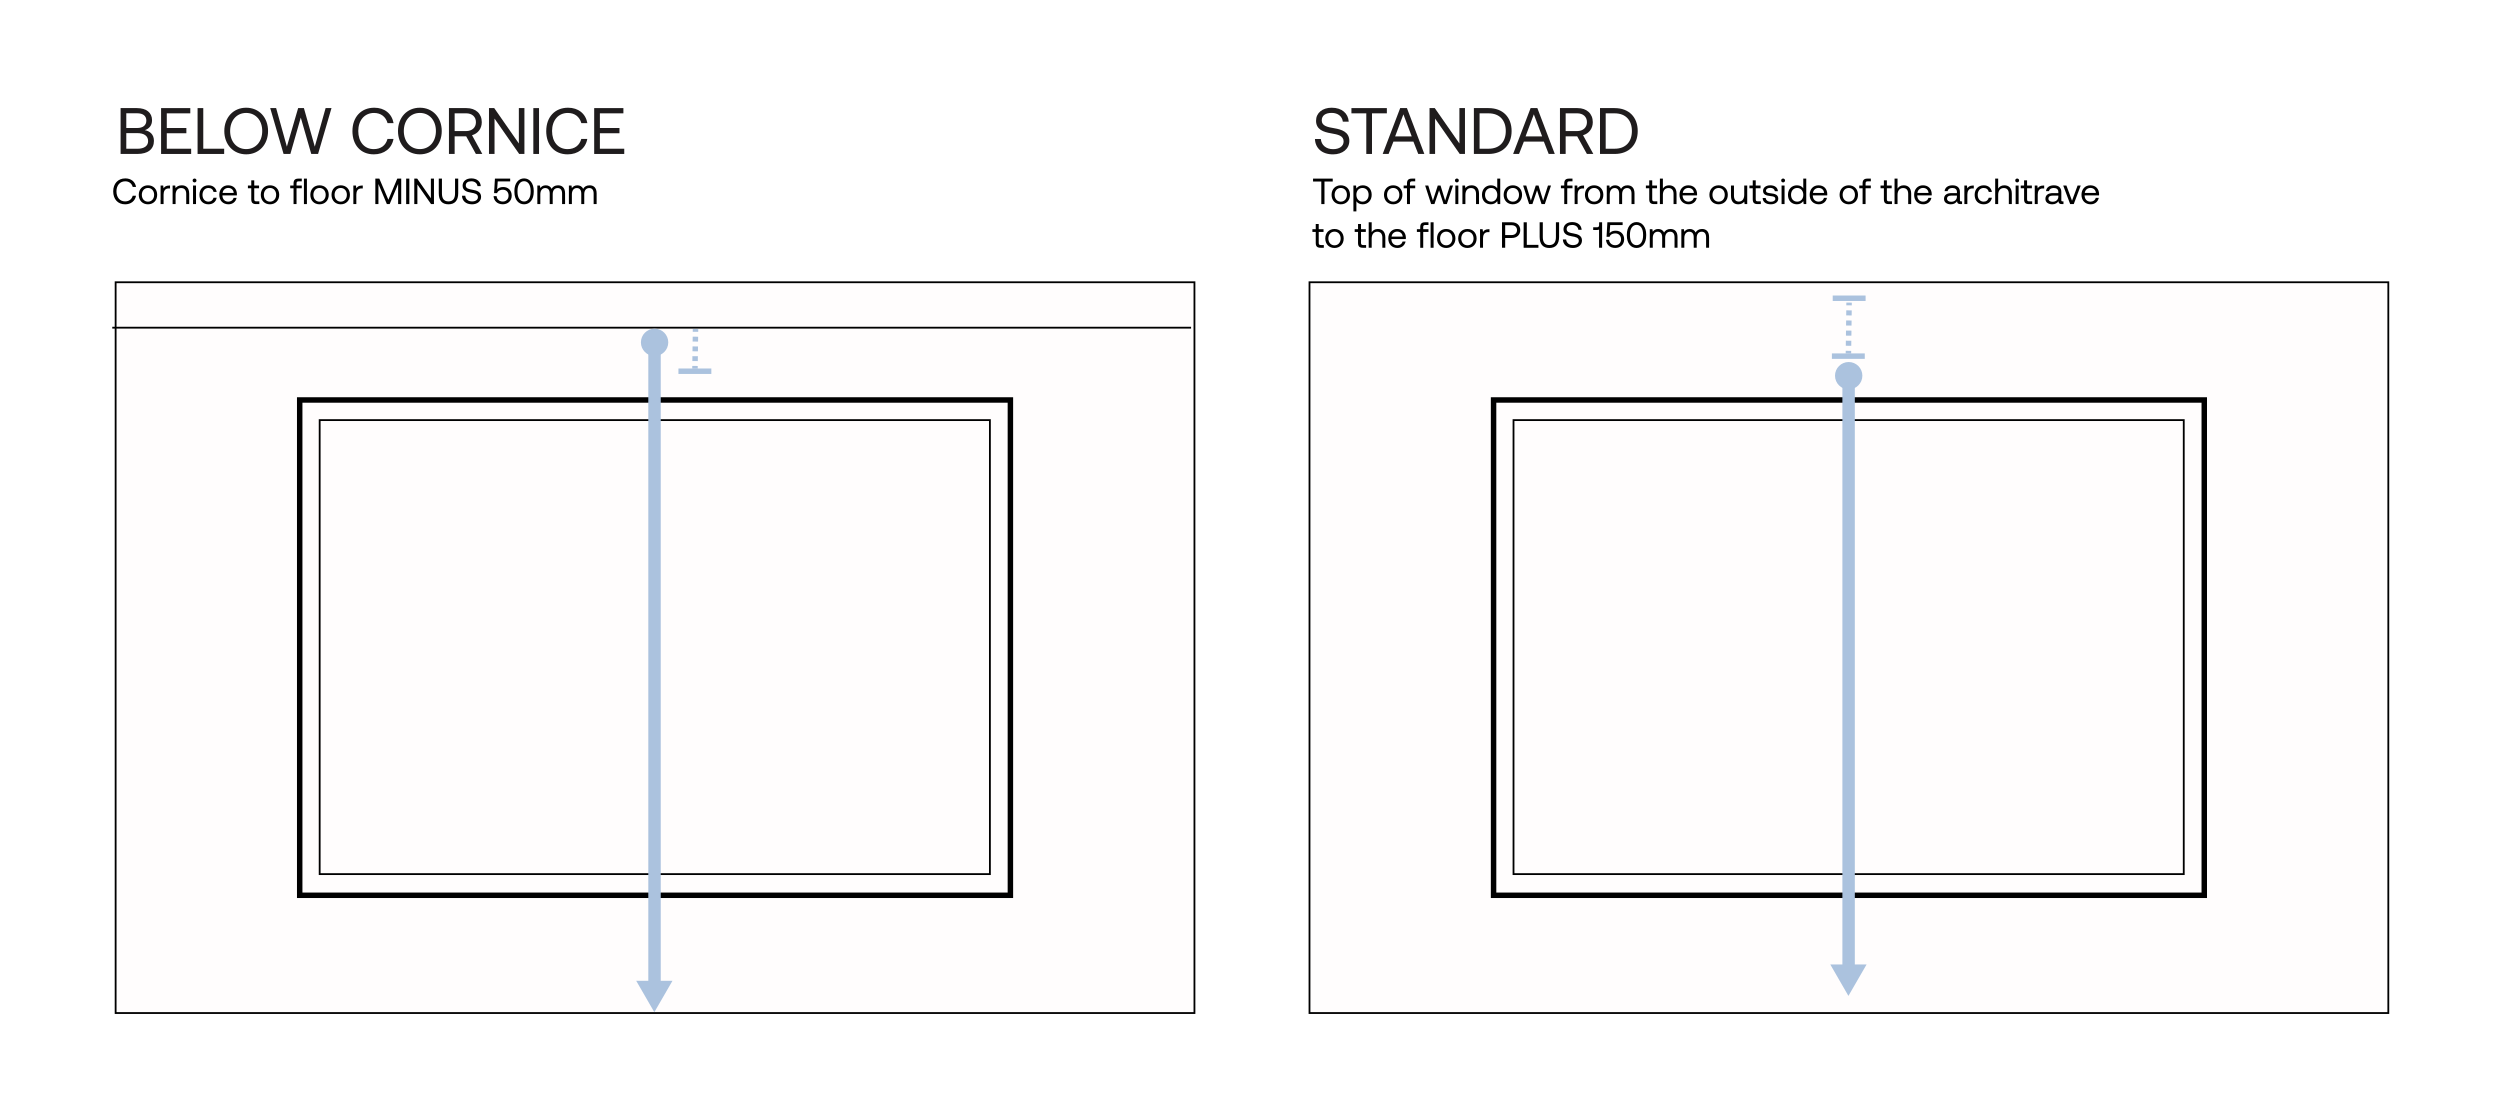 <?xml version="1.0" encoding="UTF-8"?>
<svg id="Layer_2" data-name="Layer 2" xmlns="http://www.w3.org/2000/svg" viewBox="0 0 1373.77 610.67">
  <defs>
    <style>
      .cls-1 {
        fill: #abc2de;
      }

      .cls-1, .cls-2, .cls-3, .cls-4 {
        stroke-width: 0px;
      }

      .cls-2 {
        fill: #000;
      }

      .cls-3 {
        fill: #1f1c1d;
      }

      .cls-5 {
        stroke-width: 2px;
      }

      .cls-5, .cls-6, .cls-7, .cls-8, .cls-9, .cls-10, .cls-11 {
        stroke-miterlimit: 10;
      }

      .cls-5, .cls-6, .cls-8, .cls-9, .cls-10, .cls-11 {
        fill: none;
      }

      .cls-5, .cls-9, .cls-10, .cls-11 {
        stroke: #abc2de;
      }

      .cls-6, .cls-7, .cls-8 {
        stroke: #000;
      }

      .cls-7 {
        fill: #fffdfd;
      }

      .cls-8, .cls-9, .cls-10, .cls-11 {
        stroke-width: 3px;
      }

      .cls-4 {
        fill: #fff;
      }

      .cls-9 {
        stroke-dasharray: 0 0 2.78 2.78;
      }

      .cls-11 {
        stroke-dasharray: 0 0 2.68 2.68;
      }
    </style>
  </defs>
  <g id="Layer_1-2" data-name="Layer 1">
    <rect class="cls-4" width="1373.77" height="610.67"/>
    <g>
      <g>
        <g>
          <path class="cls-3" d="M66.27,59.4h8.93c5.36,0,8.35,2.59,8.35,6.66,0,2.88-1.58,4.64-3.96,5.47,2.66.5,5,2.23,5,5.87,0,4.46-3.17,7.2-9.14,7.2h-9.18v-25.2ZM69.4,62.24v8.1h5.94c3.24,0,5.08-1.51,5.08-4.07s-1.8-4.03-5.08-4.03h-5.94ZM69.4,73.15v8.6h6.05c3.89,0,5.94-1.62,5.94-4.21,0-2.84-2.2-4.39-5.94-4.39h-6.05Z"/>
          <path class="cls-3" d="M88.52,59.4h16.05v2.88h-12.92v8.06h10.76v2.88h-10.76v8.5h13.39v2.88h-16.52v-25.2Z"/>
          <path class="cls-3" d="M108.57,84.6v-25.2h3.13v22.32h11.48v2.88h-14.62Z"/>
          <path class="cls-3" d="M135.28,84.81c-7.09,0-12.02-5.4-12.02-12.81s4.93-12.81,12.02-12.81,12.02,5.4,12.02,12.81-4.93,12.81-12.02,12.81ZM135.28,81.93c5.26,0,8.82-4.14,8.82-9.94s-3.56-9.93-8.82-9.93-8.82,4.14-8.82,9.93,3.56,9.94,8.82,9.94Z"/>
          <path class="cls-3" d="M148.46,59.4h3.28l5.9,21.17,6.19-21.17h3.17l5.98,21.17,5.94-21.17h3.24l-7.38,25.2h-3.74l-5.76-19.98-5.72,19.98h-3.74l-7.34-25.2Z"/>
          <path class="cls-3" d="M193.67,72c0-7.63,4.72-12.81,12.02-12.81,5.58,0,9.65,3.24,10.58,8.46h-3.31c-.97-3.49-3.64-5.58-7.42-5.58-5.29,0-8.67,4.1-8.67,9.93s3.24,9.94,8.53,9.94c3.89,0,6.59-2.05,7.52-5.58h3.31c-.94,5.22-5.11,8.46-10.8,8.46-7.24,0-11.77-5.11-11.77-12.81Z"/>
          <path class="cls-3" d="M230.72,84.81c-7.09,0-12.02-5.4-12.02-12.81s4.93-12.81,12.02-12.81,12.02,5.4,12.02,12.81-4.93,12.81-12.02,12.81ZM230.72,81.93c5.26,0,8.82-4.14,8.82-9.94s-3.56-9.93-8.82-9.93-8.82,4.14-8.82,9.93,3.56,9.94,8.82,9.94Z"/>
          <path class="cls-3" d="M246.7,59.4h9.65c5.04,0,8.39,3.02,8.39,7.74,0,3.53-2.12,6.26-5.36,7.16l5.65,10.29h-3.53l-5.33-9.68h-6.34v9.68h-3.13v-25.2ZM249.83,62.28v9.75h6.26c3.31,0,5.44-1.94,5.44-4.9s-2.12-4.86-5.4-4.86h-6.3Z"/>
          <path class="cls-3" d="M268.7,84.6v-25.2h2.88l13.53,19.44v-19.44h3.06v25.2h-2.88l-13.54-19.44v19.44h-3.06Z"/>
          <path class="cls-3" d="M293.07,59.4h3.13v25.2h-3.13v-25.2Z"/>
          <path class="cls-3" d="M300.16,72c0-7.63,4.71-12.81,12.02-12.81,5.58,0,9.65,3.24,10.58,8.46h-3.31c-.97-3.49-3.63-5.58-7.41-5.58-5.29,0-8.68,4.1-8.68,9.93s3.24,9.94,8.53,9.94c3.89,0,6.59-2.05,7.52-5.58h3.31c-.94,5.22-5.11,8.46-10.8,8.46-7.23,0-11.77-5.11-11.77-12.81Z"/>
          <path class="cls-3" d="M326.51,59.4h16.05v2.88h-12.92v8.06h10.76v2.88h-10.76v8.5h13.39v2.88h-16.52v-25.2Z"/>
        </g>
        <g>
          <path class="cls-2" d="M62.21,105.15c0-4.24,2.62-7.12,6.68-7.12,3.1,0,5.36,1.8,5.88,4.7h-1.84c-.54-1.94-2.02-3.1-4.12-3.1-2.94,0-4.82,2.28-4.82,5.52s1.8,5.52,4.74,5.52c2.16,0,3.66-1.14,4.18-3.1h1.84c-.52,2.9-2.84,4.7-6,4.7-4.02,0-6.54-2.84-6.54-7.12Z"/>
          <path class="cls-2" d="M76.25,107.05c0-3.1,2.08-5.22,5.06-5.22s5.06,2.12,5.06,5.22-2.08,5.22-5.06,5.22-5.06-2.12-5.06-5.22ZM84.7,107.05c0-2.18-1.36-3.76-3.38-3.76s-3.38,1.58-3.38,3.76,1.36,3.76,3.38,3.76,3.38-1.58,3.38-3.76Z"/>
          <path class="cls-2" d="M93.43,101.95v1.6h-.82c-2.14,0-2.72,1.78-2.72,3.4v5.2h-1.64v-10.2h1.42l.22,1.54c.48-.78,1.26-1.54,3.08-1.54h.46Z"/>
          <path class="cls-2" d="M103.97,106.47v5.68h-1.64v-5.58c0-2.12-.98-3.24-2.76-3.24-1.92,0-3.08,1.42-3.08,3.72v5.1h-1.64v-10.2h1.42l.22,1.38c.6-.78,1.64-1.5,3.36-1.5,2.3,0,4.12,1.26,4.12,4.64Z"/>
          <path class="cls-2" d="M105.85,99.17c0-.62.46-1.06,1.06-1.06s1.06.44,1.06,1.06-.46,1.06-1.06,1.06-1.06-.44-1.06-1.06ZM106.07,101.95h1.64v10.2h-1.64v-10.2Z"/>
          <path class="cls-2" d="M109.59,107.07c0-3.12,2.02-5.24,4.98-5.24,2.5,0,4.08,1.4,4.5,3.64h-1.72c-.3-1.36-1.3-2.18-2.8-2.18-1.96,0-3.28,1.56-3.28,3.78s1.32,3.74,3.28,3.74c1.46,0,2.46-.84,2.78-2.14h1.74c-.4,2.2-2.06,3.6-4.54,3.6-2.98,0-4.94-2.02-4.94-5.2Z"/>
          <path class="cls-2" d="M120.51,107.05c0-3.1,1.96-5.22,4.84-5.22s4.76,1.82,4.84,4.84c0,.22-.02.46-.04.7h-7.92v.14c.06,1.94,1.28,3.3,3.22,3.3,1.44,0,2.56-.76,2.9-2.08h1.66c-.4,2.04-2.08,3.54-4.44,3.54-3.06,0-5.06-2.1-5.06-5.22ZM128.43,106.01c-.16-1.76-1.36-2.74-3.06-2.74-1.5,0-2.88,1.08-3.04,2.74h6.1Z"/>
          <path class="cls-2" d="M138.07,103.45h-1.84v-1.5h1.84v-2.86h1.64v2.86h2.64v1.5h-2.64v6.02c0,.86.3,1.18,1.18,1.18h1.62v1.5h-1.78c-1.96,0-2.66-.86-2.66-2.66v-6.04Z"/>
          <path class="cls-2" d="M143.31,107.05c0-3.1,2.08-5.22,5.06-5.22s5.06,2.12,5.06,5.22-2.08,5.22-5.06,5.22-5.06-2.12-5.06-5.22ZM151.75,107.05c0-2.18-1.36-3.76-3.38-3.76s-3.38,1.58-3.38,3.76,1.36,3.76,3.38,3.76,3.38-1.58,3.38-3.76Z"/>
          <path class="cls-2" d="M159.47,101.95h1.84v-1.14c0-1.8.76-2.66,2.66-2.66h1.86v1.5h-1.76c-.82,0-1.12.34-1.12,1.12v1.18h2.88v1.5h-2.88v8.7h-1.64v-8.7h-1.84v-1.5Z"/>
          <path class="cls-2" d="M167.01,98.15h1.64v14h-1.64v-14Z"/>
          <path class="cls-2" d="M170.53,107.05c0-3.1,2.08-5.22,5.06-5.22s5.06,2.12,5.06,5.22-2.08,5.22-5.06,5.22-5.06-2.12-5.06-5.22ZM178.97,107.05c0-2.18-1.36-3.76-3.38-3.76s-3.38,1.58-3.38,3.76,1.36,3.76,3.38,3.76,3.38-1.58,3.38-3.76Z"/>
          <path class="cls-2" d="M182.17,107.05c0-3.1,2.08-5.22,5.06-5.22s5.06,2.12,5.06,5.22-2.08,5.22-5.06,5.22-5.06-2.12-5.06-5.22ZM190.61,107.05c0-2.18-1.36-3.76-3.38-3.76s-3.38,1.58-3.38,3.76,1.36,3.76,3.38,3.76,3.38-1.58,3.38-3.76Z"/>
          <path class="cls-2" d="M199.35,101.95v1.6h-.82c-2.14,0-2.72,1.78-2.72,3.4v5.2h-1.64v-10.2h1.42l.22,1.54c.48-.78,1.26-1.54,3.08-1.54h.46Z"/>
          <path class="cls-2" d="M206.25,98.15h2.2l4.96,11.62,4.9-11.62h2.16v14h-1.7v-11.04l-4.64,11.04h-1.54l-4.64-11.04v11.04h-1.7v-14Z"/>
          <path class="cls-2" d="M223.19,98.15h1.74v14h-1.74v-14Z"/>
          <path class="cls-2" d="M227.65,112.15v-14h1.6l7.52,10.8v-10.8h1.7v14h-1.6l-7.52-10.8v10.8h-1.7Z"/>
          <path class="cls-2" d="M241.11,98.15h1.74v8.12c0,2.9,1.16,4.4,3.58,4.4s3.62-1.5,3.62-4.4v-8.12h1.74v8.02c0,4-1.86,6.1-5.36,6.1s-5.32-2.1-5.32-6.1v-8.02Z"/>
          <path class="cls-2" d="M255.67,107.57c.14,1.88,1.6,3.12,3.74,3.12,1.88,0,3.22-.86,3.22-2.38,0-1.74-1.72-2.1-3.84-2.46-2.26-.38-4.58-1.12-4.58-3.84,0-2.38,1.94-3.98,4.78-3.98,3.12,0,5.04,1.74,5.2,4.26h-1.8c-.2-1.62-1.5-2.68-3.4-2.68s-3.04.8-3.04,2.3c0,1.68,1.7,2.02,3.8,2.38,2.28.38,4.62,1.14,4.62,3.86,0,2.42-2.04,4.12-4.98,4.12-3.42,0-5.42-1.94-5.52-4.7h1.8Z"/>
          <path class="cls-2" d="M281.19,107.47c0,3.1-2.28,4.78-4.9,4.78-3.12,0-4.92-2.02-5.06-4.46h1.66c.16,1.62,1.38,2.96,3.4,2.96,1.64,0,3.18-1.1,3.18-3.26,0-1.9-1.22-3.24-3.16-3.24-.86,0-2.58.24-3.18,1.9l-1.62-.04.46-7.96h8.38v1.54h-6.84l-.32,4.42c.86-1.02,2.06-1.34,3.36-1.34,2.74,0,4.64,1.92,4.64,4.7Z"/>
          <path class="cls-2" d="M282.67,104.83c0-3.98,2.16-6.8,5.32-6.8s5.3,2.82,5.3,6.8v.64c0,4.18-2.16,6.8-5.3,6.8s-5.32-2.62-5.32-6.8v-.64ZM291.59,104.89c0-3.32-1.44-5.32-3.6-5.32s-3.62,2-3.62,5.32v.52c0,3.32,1.44,5.32,3.62,5.32s3.6-2,3.6-5.32v-.52Z"/>
          <path class="cls-2" d="M310.51,106.27v5.88h-1.64v-5.78c0-2-.88-3.04-2.42-3.04-1.7,0-2.74,1.28-2.74,3.36v5.46h-1.64v-5.78c0-2-.9-3.04-2.46-3.04-1.68,0-2.7,1.4-2.7,3.44v5.38h-1.64v-10.2h1.42l.22,1.4c.54-.74,1.4-1.52,2.98-1.52,1.42,0,2.64.64,3.22,1.94.62-1.1,1.72-1.94,3.54-1.94,2.12,0,3.86,1.22,3.86,4.44Z"/>
          <path class="cls-2" d="M327.85,106.27v5.88h-1.64v-5.78c0-2-.88-3.04-2.42-3.04-1.7,0-2.74,1.28-2.74,3.36v5.46h-1.64v-5.78c0-2-.9-3.04-2.46-3.04-1.68,0-2.7,1.4-2.7,3.44v5.38h-1.64v-10.2h1.42l.22,1.4c.54-.74,1.4-1.52,2.98-1.52,1.42,0,2.64.64,3.22,1.94.62-1.1,1.72-1.94,3.54-1.94,2.12,0,3.86,1.22,3.86,4.44Z"/>
        </g>
        <g>
          <g>
            <rect class="cls-7" x="63.54" y="155.1" width="592.82" height="401.57"/>
            <g>
              <rect class="cls-8" x="164.69" y="219.79" width="390.53" height="272.18"/>
              <rect class="cls-6" x="175.66" y="230.85" width="368.3" height="249.48"/>
              <line class="cls-6" x1="359.8" y1="230.85" x2="359.8" y2="480.33"/>
              <line class="cls-6" x1="359.95" y1="230.85" x2="359.95" y2="480.33"/>
            </g>
          </g>
          <g>
            <line class="cls-10" x1="372.81" y1="203.99" x2="390.89" y2="203.99"/>
            <g>
              <line class="cls-10" x1="381.89" y1="202.59" x2="381.91" y2="201.09"/>
              <line class="cls-11" x1="381.95" y1="198.41" x2="382.15" y2="183.67"/>
              <line class="cls-10" x1="382.17" y1="182.33" x2="382.19" y2="180.83"/>
            </g>
          </g>
          <line class="cls-6" x1="61.69" y1="180.06" x2="654.51" y2="180.06"/>
          <line class="cls-6" x1="359.51" y1="234.75" x2="359.51" y2="484.23"/>
          <line class="cls-6" x1="359.66" y1="234.75" x2="359.66" y2="484.23"/>
          <g>
            <g>
              <line class="cls-5" x1="359.7" y1="187.75" x2="359.56" y2="541.86"/>
              <path class="cls-1" d="M352.18,188.13c0-4.15,3.37-7.52,7.52-7.52s7.52,3.37,7.52,7.52c0,4.15-3.37,7.52-7.52,7.52s-7.52-3.37-7.52-7.52Z"/>
              <polygon class="cls-1" points="349.59 538.94 359.56 556.21 369.54 538.95 349.59 538.94"/>
            </g>
            <rect class="cls-1" x="183.12" y="363.58" width="353.08" height="6.83" transform="translate(726.66 7.34) rotate(90)"/>
          </g>
        </g>
      </g>
      <g>
        <g>
          <path class="cls-3" d="M725.81,76.35c.25,3.38,2.88,5.62,6.73,5.62,3.38,0,5.79-1.55,5.79-4.28,0-3.13-3.1-3.78-6.91-4.43-4.07-.68-8.24-2.02-8.24-6.91,0-4.28,3.49-7.16,8.6-7.16,5.62,0,9.07,3.13,9.36,7.67h-3.24c-.36-2.92-2.7-4.82-6.12-4.82s-5.47,1.44-5.47,4.14c0,3.02,3.06,3.64,6.84,4.28,4.1.68,8.32,2.05,8.32,6.95,0,4.36-3.67,7.42-8.96,7.42-6.16,0-9.76-3.49-9.94-8.46h3.24Z"/>
          <path class="cls-3" d="M742.62,59.4h19.47v2.88h-8.17v22.32h-3.13v-22.32h-8.17v-2.88Z"/>
          <path class="cls-3" d="M759.8,84.6l9.61-25.2h3.71l9.57,25.2h-3.35l-2.66-6.8h-10.98l-2.66,6.8h-3.24ZM766.64,74.95h9.11l-4.57-12.13-4.54,12.13Z"/>
          <path class="cls-3" d="M785.54,84.6v-25.2h2.88l13.53,19.44v-19.44h3.06v25.2h-2.88l-13.54-19.44v19.44h-3.06Z"/>
          <path class="cls-3" d="M809.91,84.6v-25.2h8.06c7.88,0,12.67,5.04,12.67,12.6s-4.79,12.6-12.67,12.6h-8.06ZM813.04,81.72h4.93c6.12,0,9.47-3.85,9.47-9.72s-3.35-9.72-9.47-9.72h-4.93v19.44Z"/>
          <path class="cls-3" d="M831.47,84.6l9.61-25.2h3.71l9.58,25.2h-3.35l-2.66-6.8h-10.98l-2.66,6.8h-3.24ZM838.31,74.95h9.11l-4.57-12.13-4.54,12.13Z"/>
          <path class="cls-3" d="M857.21,59.4h9.65c5.04,0,8.39,3.02,8.39,7.74,0,3.53-2.12,6.26-5.36,7.16l5.65,10.29h-3.53l-5.33-9.68h-6.34v9.68h-3.13v-25.2ZM860.34,62.28v9.75h6.26c3.31,0,5.44-1.94,5.44-4.9s-2.12-4.86-5.4-4.86h-6.3Z"/>
          <path class="cls-3" d="M879.21,84.6v-25.2h8.06c7.88,0,12.67,5.04,12.67,12.6s-4.79,12.6-12.67,12.6h-8.06ZM882.34,81.72h4.93c6.12,0,9.47-3.85,9.47-9.72s-3.35-9.72-9.47-9.72h-4.93v19.44Z"/>
        </g>
        <g>
          <path class="cls-2" d="M721.53,98.15h10.82v1.6h-4.54v12.4h-1.74v-12.4h-4.54v-1.6Z"/>
          <path class="cls-2" d="M731.71,107.05c0-3.1,2.08-5.22,5.06-5.22s5.06,2.12,5.06,5.22-2.08,5.22-5.06,5.22-5.06-2.12-5.06-5.22ZM740.15,107.05c0-2.18-1.36-3.76-3.38-3.76s-3.38,1.58-3.38,3.76,1.36,3.76,3.38,3.76,3.38-1.58,3.38-3.76Z"/>
          <path class="cls-2" d="M753.75,107.05c0,3.12-2.08,5.22-4.9,5.22-1.72,0-2.88-.7-3.5-1.68v5.56h-1.64v-14.2h1.42l.22,1.64c.68-.94,1.78-1.76,3.5-1.76,2.82,0,4.9,1.9,4.9,5.22ZM752.07,107.05c0-2.22-1.36-3.76-3.38-3.76s-3.36,1.54-3.36,3.72,1.36,3.8,3.36,3.8,3.38-1.54,3.38-3.76Z"/>
          <path class="cls-2" d="M760.51,107.05c0-3.1,2.08-5.22,5.06-5.22s5.06,2.12,5.06,5.22-2.08,5.22-5.06,5.22-5.06-2.12-5.06-5.22ZM768.95,107.05c0-2.18-1.36-3.76-3.38-3.76s-3.38,1.58-3.38,3.76,1.36,3.76,3.38,3.76,3.38-1.58,3.38-3.76Z"/>
          <path class="cls-2" d="M771.31,101.95h1.84v-1.14c0-1.8.76-2.66,2.66-2.66h1.86v1.5h-1.76c-.82,0-1.12.34-1.12,1.12v1.18h2.88v1.5h-2.88v8.7h-1.64v-8.7h-1.84v-1.5Z"/>
          <path class="cls-2" d="M783.13,101.95h1.72l2.54,8.3,2.68-8.3h1.52l2.54,8.3,2.66-8.3h1.66l-3.4,10.2h-1.8l-2.46-7.58-2.56,7.58h-1.8l-3.3-10.2Z"/>
          <path class="cls-2" d="M799.51,99.17c0-.62.46-1.06,1.06-1.06s1.06.44,1.06,1.06-.46,1.06-1.06,1.06-1.06-.44-1.06-1.06ZM799.73,101.95h1.64v10.2h-1.64v-10.2Z"/>
          <path class="cls-2" d="M812.73,106.47v5.68h-1.64v-5.58c0-2.12-.98-3.24-2.76-3.24-1.92,0-3.08,1.42-3.08,3.72v5.1h-1.64v-10.2h1.42l.22,1.38c.6-.78,1.64-1.5,3.36-1.5,2.3,0,4.12,1.26,4.12,4.64Z"/>
          <path class="cls-2" d="M822.75,98.15h1.64v14h-1.42l-.22-1.64c-.68.94-1.78,1.76-3.5,1.76-2.82,0-4.9-1.9-4.9-5.22,0-3.12,2.08-5.22,4.9-5.22,1.72,0,2.88.7,3.5,1.68v-5.36ZM822.77,107.09c0-2.24-1.36-3.8-3.36-3.8s-3.38,1.54-3.38,3.76,1.36,3.76,3.38,3.76,3.36-1.54,3.36-3.72Z"/>
          <path class="cls-2" d="M826.27,107.05c0-3.1,2.08-5.22,5.06-5.22s5.06,2.12,5.06,5.22-2.08,5.22-5.06,5.22-5.06-2.12-5.06-5.22ZM834.71,107.05c0-2.18-1.36-3.76-3.38-3.76s-3.38,1.58-3.38,3.76,1.36,3.76,3.38,3.76,3.38-1.58,3.38-3.76Z"/>
          <path class="cls-2" d="M836.97,101.95h1.72l2.54,8.3,2.68-8.3h1.52l2.54,8.3,2.66-8.3h1.66l-3.4,10.2h-1.8l-2.46-7.58-2.56,7.58h-1.8l-3.3-10.2Z"/>
          <path class="cls-2" d="M857.73,101.95h1.84v-1.14c0-1.8.76-2.66,2.66-2.66h1.86v1.5h-1.76c-.82,0-1.12.34-1.12,1.12v1.18h2.88v1.5h-2.88v8.7h-1.64v-8.7h-1.84v-1.5Z"/>
          <path class="cls-2" d="M870.45,101.95v1.6h-.82c-2.14,0-2.72,1.78-2.72,3.4v5.2h-1.64v-10.2h1.42l.22,1.54c.48-.78,1.26-1.54,3.08-1.54h.46Z"/>
          <path class="cls-2" d="M870.93,107.05c0-3.1,2.08-5.22,5.06-5.22s5.06,2.12,5.06,5.22-2.08,5.22-5.06,5.22-5.06-2.12-5.06-5.22ZM879.37,107.05c0-2.18-1.36-3.76-3.38-3.76s-3.38,1.58-3.38,3.76,1.36,3.76,3.38,3.76,3.38-1.58,3.38-3.76Z"/>
          <path class="cls-2" d="M898.17,106.27v5.88h-1.64v-5.78c0-2-.88-3.04-2.42-3.04-1.7,0-2.74,1.28-2.74,3.36v5.46h-1.64v-5.78c0-2-.9-3.04-2.46-3.04-1.68,0-2.7,1.4-2.7,3.44v5.38h-1.64v-10.2h1.42l.22,1.4c.54-.74,1.4-1.52,2.98-1.52,1.42,0,2.64.64,3.22,1.94.62-1.1,1.72-1.94,3.54-1.94,2.12,0,3.86,1.22,3.86,4.44Z"/>
          <path class="cls-2" d="M906.27,103.45h-1.84v-1.5h1.84v-2.86h1.64v2.86h2.64v1.5h-2.64v6.02c0,.86.3,1.18,1.18,1.18h1.62v1.5h-1.78c-1.96,0-2.66-.86-2.66-2.66v-6.04Z"/>
          <path class="cls-2" d="M921.27,106.47v5.68h-1.64v-5.58c0-2.12-1.02-3.24-2.78-3.24-1.9,0-3.08,1.42-3.08,3.72v5.1h-1.64v-14h1.64v5.48c.6-.96,1.64-1.8,3.36-1.8,2.28,0,4.14,1.26,4.14,4.64Z"/>
          <path class="cls-2" d="M922.89,107.05c0-3.1,1.96-5.22,4.84-5.22s4.76,1.82,4.84,4.84c0,.22-.02.46-.04.7h-7.92v.14c.06,1.94,1.28,3.3,3.22,3.3,1.44,0,2.56-.76,2.9-2.08h1.66c-.4,2.04-2.08,3.54-4.44,3.54-3.06,0-5.06-2.1-5.06-5.22ZM930.81,106.01c-.16-1.76-1.36-2.74-3.06-2.74-1.5,0-2.88,1.08-3.04,2.74h6.1Z"/>
          <path class="cls-2" d="M939.33,107.05c0-3.1,2.08-5.22,5.06-5.22s5.06,2.12,5.06,5.22-2.08,5.22-5.06,5.22-5.06-2.12-5.06-5.22ZM947.77,107.05c0-2.18-1.36-3.76-3.38-3.76s-3.38,1.58-3.38,3.76,1.36,3.76,3.38,3.76,3.38-1.58,3.38-3.76Z"/>
          <path class="cls-2" d="M958.47,101.95h1.64v10.2h-1.42l-.22-1.36c-.6.76-1.58,1.48-3.26,1.48-2.24,0-4.02-1.26-4.02-4.64v-5.68h1.64v5.58c0,2.12.96,3.24,2.66,3.24,1.86,0,2.98-1.42,2.98-3.72v-5.1Z"/>
          <path class="cls-2" d="M963.15,103.45h-1.84v-1.5h1.84v-2.86h1.64v2.86h2.64v1.5h-2.64v6.02c0,.86.3,1.18,1.18,1.18h1.62v1.5h-1.78c-1.96,0-2.66-.86-2.66-2.66v-6.04Z"/>
          <path class="cls-2" d="M970.27,108.79c.06,1.2,1.12,2.08,2.82,2.08,1.44,0,2.46-.62,2.46-1.56,0-1.28-1.12-1.38-2.64-1.56-2.28-.28-4.1-.74-4.1-2.86,0-1.86,1.7-3.08,4-3.06,2.32.02,4,1.1,4.16,3.22h-1.68c-.12-1.04-1.08-1.82-2.48-1.82s-2.38.6-2.38,1.54c0,1.12,1.08,1.26,2.56,1.44,2.32.28,4.18.72,4.18,2.98,0,1.9-1.82,3.08-4.08,3.08-2.64,0-4.46-1.24-4.5-3.48h1.68Z"/>
          <path class="cls-2" d="M978.77,99.17c0-.62.46-1.06,1.06-1.06s1.06.44,1.06,1.06-.46,1.06-1.06,1.06-1.06-.44-1.06-1.06ZM978.99,101.95h1.64v10.2h-1.64v-10.2Z"/>
          <path class="cls-2" d="M990.91,98.15h1.64v14h-1.42l-.22-1.64c-.68.94-1.78,1.76-3.5,1.76-2.82,0-4.9-1.9-4.9-5.22,0-3.12,2.08-5.22,4.9-5.22,1.72,0,2.88.7,3.5,1.68v-5.36ZM990.93,107.09c0-2.24-1.36-3.8-3.36-3.8s-3.38,1.54-3.38,3.76,1.36,3.76,3.38,3.76,3.36-1.54,3.36-3.72Z"/>
          <path class="cls-2" d="M994.43,107.05c0-3.1,1.96-5.22,4.84-5.22s4.76,1.82,4.84,4.84c0,.22-.02.46-.04.7h-7.92v.14c.06,1.94,1.28,3.3,3.22,3.3,1.44,0,2.56-.76,2.9-2.08h1.66c-.4,2.04-2.08,3.54-4.44,3.54-3.06,0-5.06-2.1-5.06-5.22ZM1002.35,106.01c-.16-1.76-1.36-2.74-3.06-2.74-1.5,0-2.88,1.08-3.04,2.74h6.1Z"/>
          <path class="cls-2" d="M1010.87,107.05c0-3.1,2.08-5.22,5.06-5.22s5.06,2.12,5.06,5.22-2.08,5.22-5.06,5.22-5.06-2.12-5.06-5.22ZM1019.31,107.05c0-2.18-1.36-3.76-3.38-3.76s-3.38,1.58-3.38,3.76,1.36,3.76,3.38,3.76,3.38-1.58,3.38-3.76Z"/>
          <path class="cls-2" d="M1021.67,101.95h1.84v-1.14c0-1.8.76-2.66,2.66-2.66h1.86v1.5h-1.76c-.82,0-1.12.34-1.12,1.12v1.18h2.88v1.5h-2.88v8.7h-1.64v-8.7h-1.84v-1.5Z"/>
          <path class="cls-2" d="M1035.21,103.45h-1.84v-1.5h1.84v-2.86h1.64v2.86h2.64v1.5h-2.64v6.02c0,.86.3,1.18,1.18,1.18h1.62v1.5h-1.78c-1.96,0-2.66-.86-2.66-2.66v-6.04Z"/>
          <path class="cls-2" d="M1050.21,106.47v5.68h-1.64v-5.58c0-2.12-1.02-3.24-2.78-3.24-1.9,0-3.08,1.42-3.08,3.72v5.1h-1.64v-14h1.64v5.48c.6-.96,1.64-1.8,3.36-1.8,2.28,0,4.14,1.26,4.14,4.64Z"/>
          <path class="cls-2" d="M1051.83,107.05c0-3.1,1.96-5.22,4.84-5.22s4.76,1.82,4.84,4.84c0,.22-.02.46-.04.7h-7.92v.14c.06,1.94,1.28,3.3,3.22,3.3,1.44,0,2.56-.76,2.9-2.08h1.66c-.4,2.04-2.08,3.54-4.44,3.54-3.06,0-5.06-2.1-5.06-5.22ZM1059.75,106.01c-.16-1.76-1.36-2.74-3.06-2.74-1.5,0-2.88,1.08-3.04,2.74h6.1Z"/>
          <path class="cls-2" d="M1078.17,110.65v1.5h-.9c-1.36,0-1.82-.58-1.84-1.58-.64.92-1.66,1.7-3.42,1.7-2.24,0-3.76-1.12-3.76-2.98,0-2.04,1.42-3.18,4.1-3.18h3v-.7c0-1.32-.94-2.12-2.54-2.12-1.44,0-2.4.68-2.6,1.72h-1.64c.24-2,1.86-3.18,4.32-3.18,2.6,0,4.1,1.3,4.1,3.68v4.46c0,.54.2.68.66.68h.52ZM1075.35,107.49h-3.16c-1.46,0-2.28.54-2.28,1.7,0,1,.86,1.68,2.22,1.68,2.04,0,3.22-1.18,3.22-2.88v-.5Z"/>
          <path class="cls-2" d="M1084.61,101.95v1.6h-.82c-2.14,0-2.72,1.78-2.72,3.4v5.2h-1.64v-10.2h1.42l.22,1.54c.48-.78,1.26-1.54,3.08-1.54h.46Z"/>
          <path class="cls-2" d="M1085.09,107.07c0-3.12,2.02-5.24,4.98-5.24,2.5,0,4.08,1.4,4.5,3.64h-1.72c-.3-1.36-1.3-2.18-2.8-2.18-1.96,0-3.28,1.56-3.28,3.78s1.32,3.74,3.28,3.74c1.46,0,2.46-.84,2.78-2.14h1.74c-.4,2.2-2.06,3.6-4.54,3.6-2.98,0-4.94-2.02-4.94-5.2Z"/>
          <path class="cls-2" d="M1105.51,106.47v5.68h-1.64v-5.58c0-2.12-1.02-3.24-2.78-3.24-1.9,0-3.08,1.42-3.08,3.72v5.1h-1.64v-14h1.64v5.48c.6-.96,1.64-1.8,3.36-1.8,2.28,0,4.14,1.26,4.14,4.64Z"/>
          <path class="cls-2" d="M1107.39,99.17c0-.62.46-1.06,1.06-1.06s1.06.44,1.06,1.06-.46,1.06-1.06,1.06-1.06-.44-1.06-1.06ZM1107.61,101.95h1.64v10.2h-1.64v-10.2Z"/>
          <path class="cls-2" d="M1112.25,103.45h-1.84v-1.5h1.84v-2.86h1.64v2.86h2.64v1.5h-2.64v6.02c0,.86.3,1.18,1.18,1.18h1.62v1.5h-1.78c-1.96,0-2.66-.86-2.66-2.66v-6.04Z"/>
          <path class="cls-2" d="M1123.29,101.95v1.6h-.82c-2.14,0-2.72,1.78-2.72,3.4v5.2h-1.64v-10.2h1.42l.22,1.54c.48-.78,1.26-1.54,3.08-1.54h.46Z"/>
          <path class="cls-2" d="M1133.89,110.65v1.5h-.9c-1.36,0-1.82-.58-1.84-1.58-.64.92-1.66,1.7-3.42,1.7-2.24,0-3.76-1.12-3.76-2.98,0-2.04,1.42-3.18,4.1-3.18h3v-.7c0-1.32-.94-2.12-2.54-2.12-1.44,0-2.4.68-2.6,1.72h-1.64c.24-2,1.86-3.18,4.32-3.18,2.6,0,4.1,1.3,4.1,3.68v4.46c0,.54.2.68.66.68h.52ZM1131.07,107.49h-3.16c-1.46,0-2.28.54-2.28,1.7,0,1,.86,1.68,2.22,1.68,2.04,0,3.22-1.18,3.22-2.88v-.5Z"/>
          <path class="cls-2" d="M1133.75,101.95h1.76l3.08,8.34,3.06-8.34h1.72l-3.82,10.2h-1.98l-3.82-10.2Z"/>
          <path class="cls-2" d="M1143.79,107.05c0-3.1,1.96-5.22,4.84-5.22s4.76,1.82,4.84,4.84c0,.22-.02.46-.04.7h-7.92v.14c.06,1.94,1.28,3.3,3.22,3.3,1.44,0,2.56-.76,2.9-2.08h1.66c-.4,2.04-2.08,3.54-4.44,3.54-3.06,0-5.06-2.1-5.06-5.22ZM1151.71,106.01c-.16-1.76-1.36-2.74-3.06-2.74-1.5,0-2.88,1.08-3.04,2.74h6.1Z"/>
          <path class="cls-2" d="M723.01,127.45h-1.84v-1.5h1.84v-2.86h1.64v2.86h2.64v1.5h-2.64v6.02c0,.86.3,1.18,1.18,1.18h1.62v1.5h-1.78c-1.96,0-2.66-.86-2.66-2.66v-6.04Z"/>
          <path class="cls-2" d="M728.25,131.05c0-3.1,2.08-5.22,5.06-5.22s5.06,2.12,5.06,5.22-2.08,5.22-5.06,5.22-5.06-2.12-5.06-5.22ZM736.7,131.05c0-2.18-1.36-3.76-3.38-3.76s-3.38,1.58-3.38,3.76,1.36,3.76,3.38,3.76,3.38-1.58,3.38-3.76Z"/>
          <path class="cls-2" d="M746.25,127.45h-1.84v-1.5h1.84v-2.86h1.64v2.86h2.64v1.5h-2.64v6.02c0,.86.3,1.18,1.18,1.18h1.62v1.5h-1.78c-1.96,0-2.66-.86-2.66-2.66v-6.04Z"/>
          <path class="cls-2" d="M761.25,130.47v5.68h-1.64v-5.58c0-2.12-1.02-3.24-2.78-3.24-1.9,0-3.08,1.42-3.08,3.72v5.1h-1.64v-14h1.64v5.48c.6-.96,1.64-1.8,3.36-1.8,2.28,0,4.14,1.26,4.14,4.64Z"/>
          <path class="cls-2" d="M762.87,131.05c0-3.1,1.96-5.22,4.84-5.22s4.76,1.82,4.84,4.84c0,.22-.02.46-.04.7h-7.92v.14c.06,1.94,1.28,3.3,3.22,3.3,1.44,0,2.56-.76,2.9-2.08h1.66c-.4,2.04-2.08,3.54-4.44,3.54-3.06,0-5.06-2.1-5.06-5.22ZM770.79,130.01c-.16-1.76-1.36-2.74-3.06-2.74-1.5,0-2.88,1.08-3.04,2.74h6.1Z"/>
          <path class="cls-2" d="M778.59,125.95h1.84v-1.14c0-1.8.76-2.66,2.66-2.66h1.86v1.5h-1.76c-.82,0-1.12.34-1.12,1.12v1.18h2.88v1.5h-2.88v8.7h-1.64v-8.7h-1.84v-1.5Z"/>
          <path class="cls-2" d="M786.13,122.15h1.64v14h-1.64v-14Z"/>
          <path class="cls-2" d="M789.65,131.05c0-3.1,2.08-5.22,5.06-5.22s5.06,2.12,5.06,5.22-2.08,5.22-5.06,5.22-5.06-2.12-5.06-5.22ZM798.09,131.05c0-2.18-1.36-3.76-3.38-3.76s-3.38,1.58-3.38,3.76,1.36,3.76,3.38,3.76,3.38-1.58,3.38-3.76Z"/>
          <path class="cls-2" d="M801.29,131.05c0-3.1,2.08-5.22,5.06-5.22s5.06,2.12,5.06,5.22-2.08,5.22-5.06,5.22-5.06-2.12-5.06-5.22ZM809.73,131.05c0-2.18-1.36-3.76-3.38-3.76s-3.38,1.58-3.38,3.76,1.36,3.76,3.38,3.76,3.38-1.58,3.38-3.76Z"/>
          <path class="cls-2" d="M818.47,125.95v1.6h-.82c-2.14,0-2.72,1.78-2.72,3.4v5.2h-1.64v-10.2h1.42l.22,1.54c.48-.78,1.26-1.54,3.08-1.54h.46Z"/>
          <path class="cls-2" d="M825.37,122.15h5.38c2.8,0,4.64,1.68,4.64,4.3s-1.84,4.32-4.64,4.32h-3.64v5.38h-1.74v-14ZM827.11,123.75v5.42h3.48c1.84,0,3.02-1.06,3.02-2.72s-1.16-2.7-3-2.7h-3.5Z"/>
          <path class="cls-2" d="M837.25,136.15v-14h1.74v12.4h6.38v1.6h-8.12Z"/>
          <path class="cls-2" d="M846.05,122.15h1.74v8.12c0,2.9,1.16,4.4,3.58,4.4s3.62-1.5,3.62-4.4v-8.12h1.74v8.02c0,4-1.86,6.1-5.36,6.1s-5.32-2.1-5.32-6.1v-8.02Z"/>
          <path class="cls-2" d="M860.61,131.57c.14,1.88,1.6,3.12,3.74,3.12,1.88,0,3.22-.86,3.22-2.38,0-1.74-1.72-2.1-3.84-2.46-2.26-.38-4.58-1.12-4.58-3.84,0-2.38,1.94-3.98,4.78-3.98,3.12,0,5.04,1.74,5.2,4.26h-1.8c-.2-1.62-1.5-2.68-3.4-2.68s-3.04.8-3.04,2.3c0,1.68,1.7,2.02,3.8,2.38,2.28.38,4.62,1.14,4.62,3.86,0,2.42-2.04,4.12-4.98,4.12-3.42,0-5.42-1.94-5.52-4.7h1.8Z"/>
          <path class="cls-2" d="M878.73,122.15h1.64v14h-1.68v-10.04c-.2.18-.52.26-.96.26h-2.26v-1.5h2.28c.66,0,.98-.5.98-1.2v-1.52Z"/>
          <path class="cls-2" d="M892.49,131.47c0,3.1-2.28,4.78-4.9,4.78-3.12,0-4.92-2.02-5.06-4.46h1.66c.16,1.62,1.38,2.96,3.4,2.96,1.64,0,3.18-1.1,3.18-3.26,0-1.9-1.22-3.24-3.16-3.24-.86,0-2.58.24-3.18,1.9l-1.62-.04.46-7.96h8.38v1.54h-6.84l-.32,4.42c.86-1.02,2.06-1.34,3.36-1.34,2.74,0,4.64,1.92,4.64,4.7Z"/>
          <path class="cls-2" d="M893.97,128.83c0-3.98,2.16-6.8,5.32-6.8s5.3,2.82,5.3,6.8v.64c0,4.18-2.16,6.8-5.3,6.8s-5.32-2.62-5.32-6.8v-.64ZM902.89,128.89c0-3.32-1.44-5.32-3.6-5.32s-3.62,2-3.62,5.32v.52c0,3.32,1.44,5.32,3.62,5.32s3.6-2,3.6-5.32v-.52Z"/>
          <path class="cls-2" d="M921.81,130.27v5.88h-1.64v-5.78c0-2-.88-3.04-2.42-3.04-1.7,0-2.74,1.28-2.74,3.36v5.46h-1.64v-5.78c0-2-.9-3.04-2.46-3.04-1.68,0-2.7,1.4-2.7,3.44v5.38h-1.64v-10.2h1.42l.22,1.4c.54-.74,1.4-1.52,2.98-1.52,1.42,0,2.64.64,3.22,1.94.62-1.1,1.72-1.94,3.54-1.94,2.12,0,3.86,1.22,3.86,4.44Z"/>
          <path class="cls-2" d="M939.15,130.27v5.88h-1.64v-5.78c0-2-.88-3.04-2.42-3.04-1.7,0-2.74,1.28-2.74,3.36v5.46h-1.64v-5.78c0-2-.9-3.04-2.46-3.04-1.68,0-2.7,1.4-2.7,3.44v5.38h-1.64v-10.2h1.42l.22,1.4c.54-.74,1.4-1.52,2.98-1.52,1.42,0,2.64.64,3.22,1.94.62-1.1,1.72-1.94,3.54-1.94,2.12,0,3.86,1.22,3.86,4.44Z"/>
        </g>
        <g>
          <rect class="cls-7" x="719.58" y="155.1" width="592.82" height="401.57"/>
          <g>
            <rect class="cls-8" x="820.73" y="219.79" width="390.53" height="272.18"/>
            <rect class="cls-6" x="831.69" y="230.85" width="368.3" height="249.48"/>
            <line class="cls-6" x1="1015.84" y1="230.85" x2="1015.84" y2="480.33"/>
            <line class="cls-6" x1="1015.99" y1="230.85" x2="1015.99" y2="480.33"/>
          </g>
        </g>
      </g>
    </g>
    <line class="cls-6" x1="1017.53" y1="234.47" x2="1017.53" y2="483.95"/>
    <line class="cls-6" x1="1017.68" y1="234.47" x2="1017.68" y2="483.95"/>
    <g>
      <g>
        <line class="cls-5" x1="1015.87" y1="206.08" x2="1015.73" y2="532.91"/>
        <path class="cls-1" d="M1008.35,206.45c0-4.15,3.37-7.52,7.52-7.52,4.15,0,7.52,3.37,7.52,7.52,0,4.15-3.37,7.52-7.52,7.52s-7.52-3.37-7.52-7.52Z"/>
        <polygon class="cls-1" points="1005.76 529.99 1015.72 547.26 1025.7 529.99 1005.76 529.99"/>
      </g>
      <rect class="cls-1" x="852.1" y="368.37" width="327.44" height="6.83" transform="translate(1387.61 -644.04) rotate(90)"/>
    </g>
    <g>
      <g>
        <line class="cls-10" x1="1006.64" y1="195.7" x2="1024.71" y2="195.7"/>
        <g>
          <line class="cls-10" x1="1015.72" y1="194.29" x2="1015.74" y2="192.79"/>
          <line class="cls-9" x1="1015.78" y1="190.01" x2="1016.06" y2="169.18"/>
          <line class="cls-10" x1="1016.07" y1="167.79" x2="1016.09" y2="166.29"/>
        </g>
      </g>
      <line class="cls-10" x1="1007.09" y1="163.89" x2="1025.16" y2="163.89"/>
    </g>
  </g>
</svg>